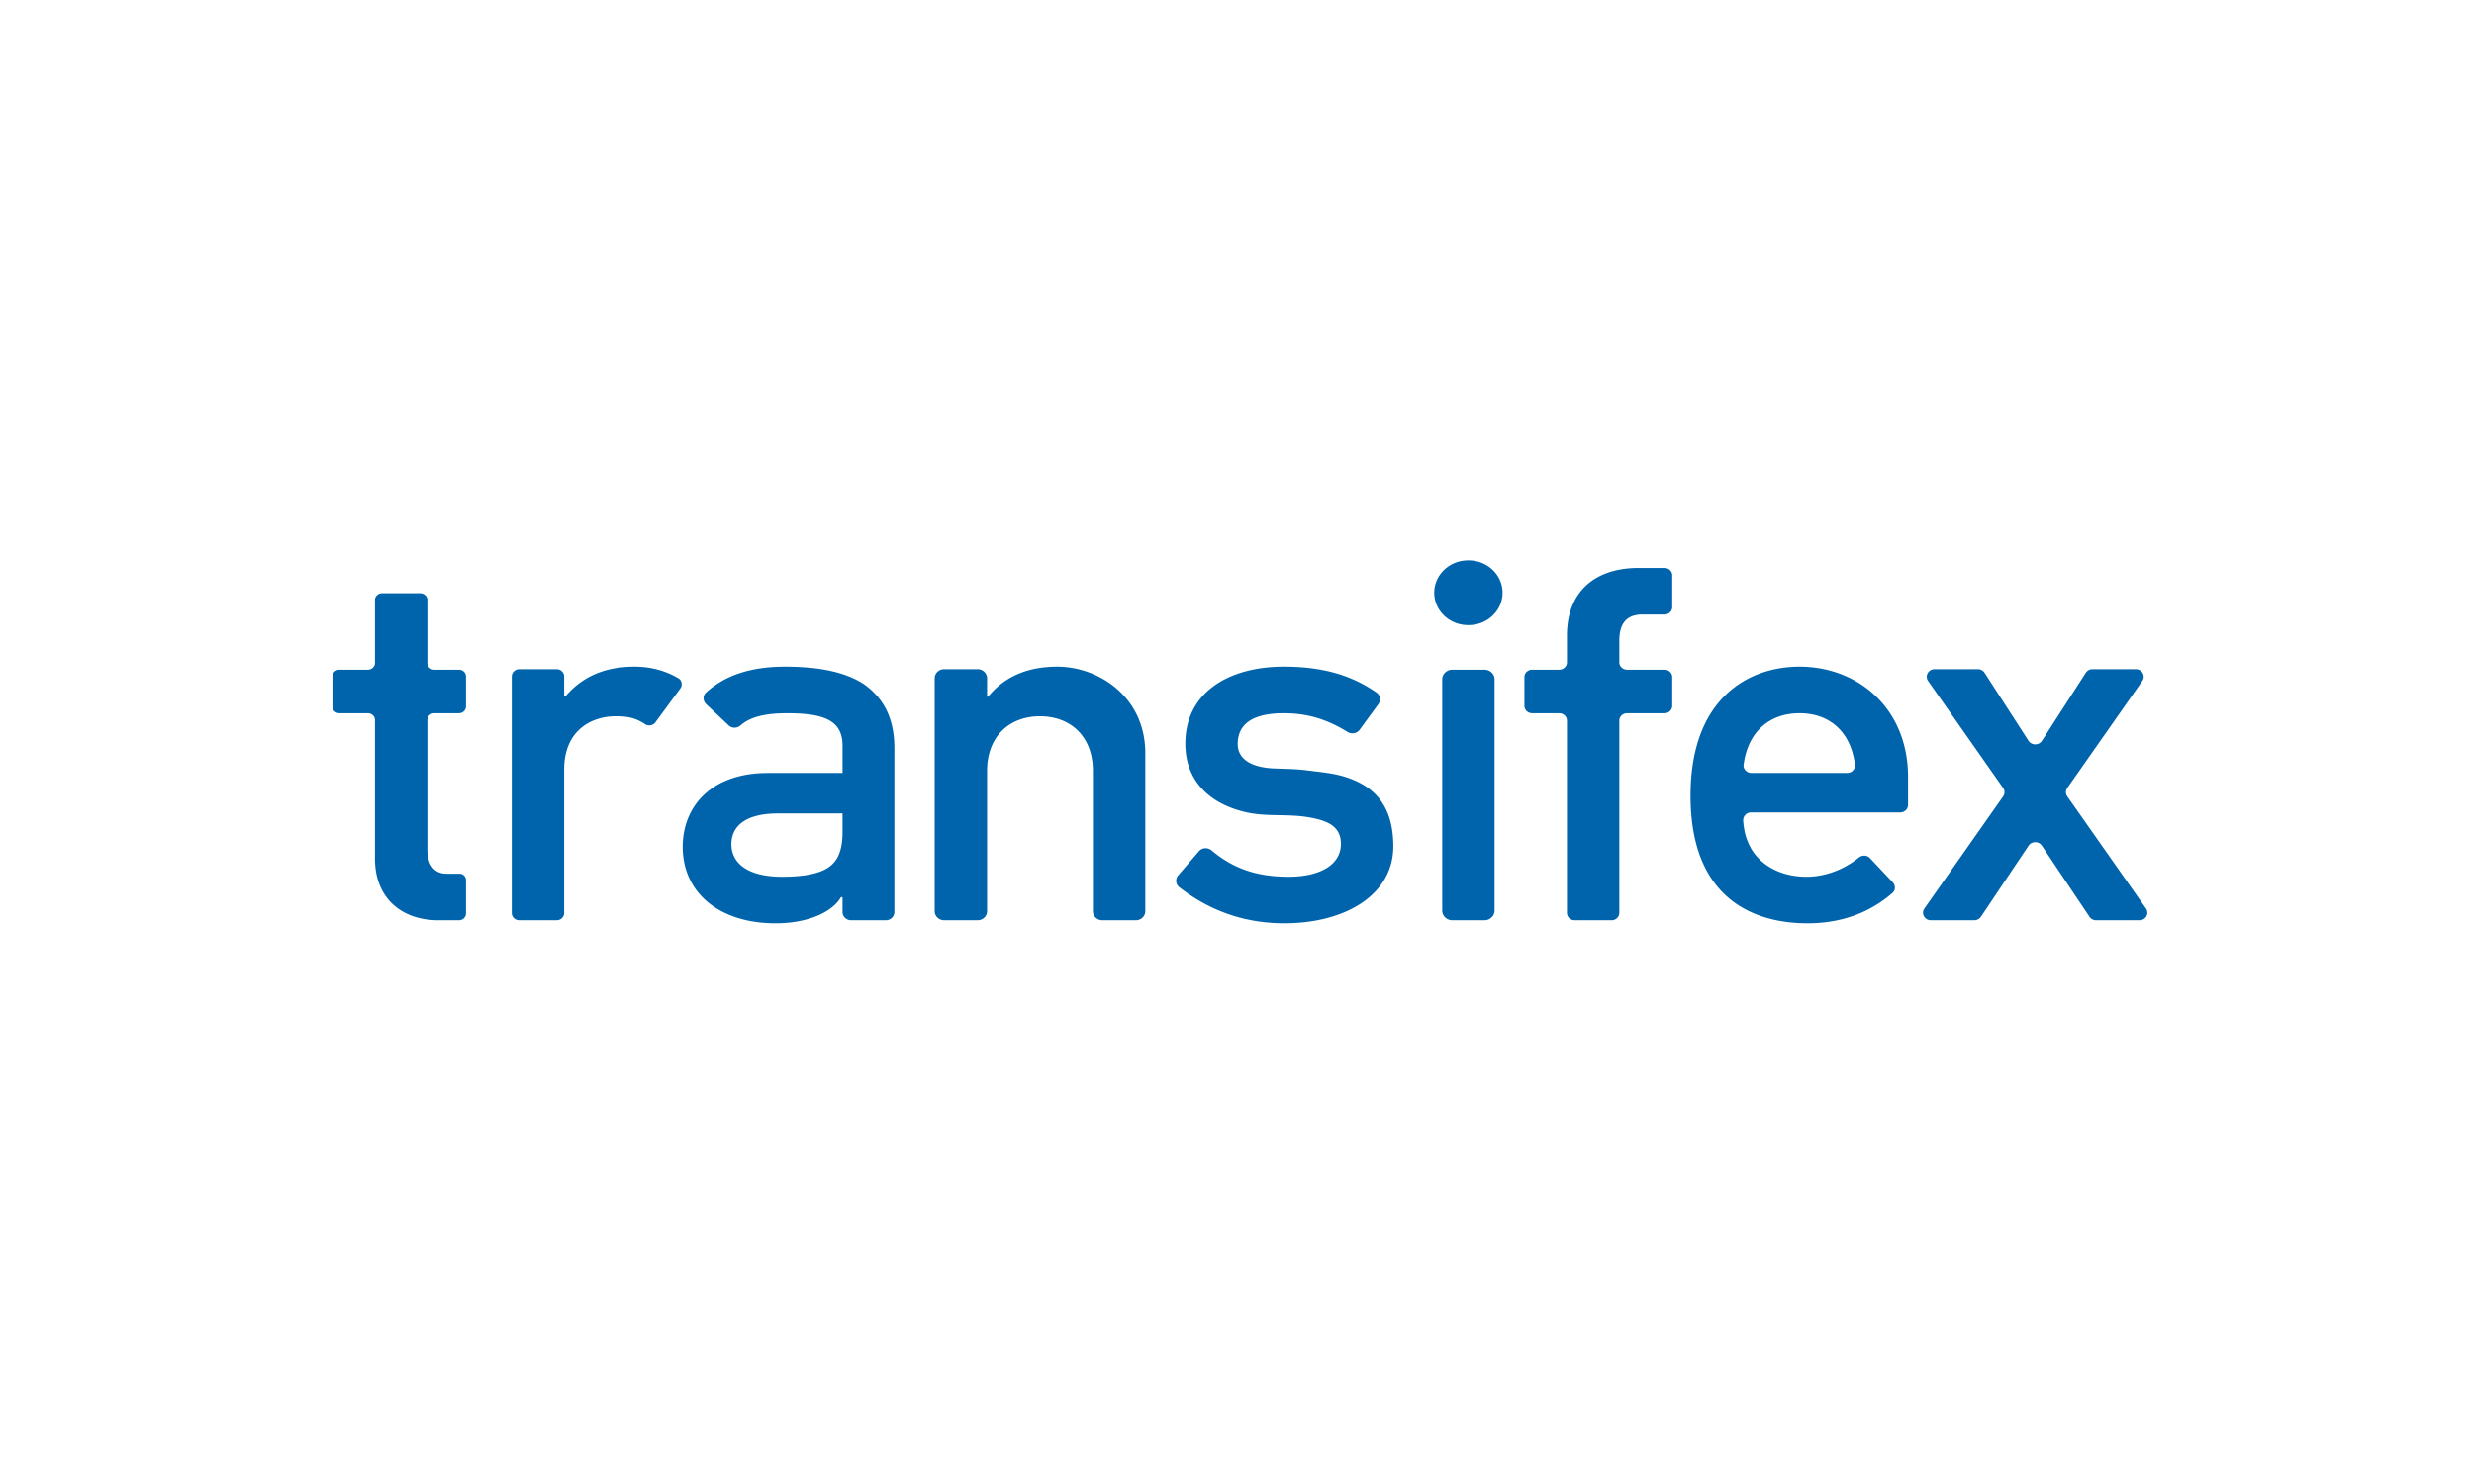 <svg width="640" height="384" viewBox="0 0 640 384" xmlns="http://www.w3.org/2000/svg"><title>transifex-logo</title><path d="M118.712 173.288h-6.33c-1.01 0-1.828-.785-1.828-1.751v-16.28c0-.966-.824-1.756-1.834-1.756h-9.888c-1.011 0-1.834.79-1.834 1.757v16.279c0 .966-.818 1.75-1.834 1.75h-7.33c-1.01 0-1.834.785-1.834 1.752v7.76c0 .973.823 1.757 1.834 1.757h7.33c1.016 0 1.834.785 1.834 1.751v35.845c0 10.351 6.982 15.986 16.428 15.986h5.286c1.011 0 1.834-.79 1.834-1.757v-8.672c0-.89-.746-1.608-1.674-1.63h-3.391c-3.425 0-4.927-2.75-4.927-6.286v-33.486c0-.966.817-1.75 1.828-1.75h6.33c1.011 0 1.834-.785 1.834-1.757v-7.761c0-.967-.823-1.751-1.834-1.751zm436.44 61.8l-20.366-29.01a1.875 1.875 0 0 1 0-2.177l19.416-27.702c.911-1.298-.06-3.044-1.696-3.044H541.32c-.707 0-1.37.348-1.74.928l-11.351 17.6c-.801 1.236-2.68 1.236-3.475 0l-11.357-17.6a2.05 2.05 0 0 0-1.734-.928h-11.186c-1.635 0-2.607 1.746-1.696 3.044l19.416 27.702c.464.657.464 1.519 0 2.176l-20.372 29.012c-.911 1.303.061 3.049 1.696 3.049h11.203a2.08 2.08 0 0 0 1.723-.9l12.324-18.412c.806-1.204 2.635-1.204 3.441 0l12.324 18.411c.375.558 1.022.9 1.718.9h11.202c1.635 0 2.607-1.745 1.696-3.048zm-77.328-35.076h-24.725c-1.193 0-2.188-.994-2.039-2.127 1.122-8.716 6.856-13.329 14.467-13.329 7.618 0 13.236 4.618 14.34 13.33.144 1.132-.85 2.126-2.043 2.126zm-12.297-27.514c-13.14 0-28.199 8.125-28.199 33.408 0 26.597 16.29 33.016 30.254 33.016 8.126 0 15.666-2.37 21.958-7.833.823-.718.856-1.972.116-2.762l-5.927-6.297c-.752-.8-2.006-.823-2.862-.127-3.994 3.22-8.827 4.966-13.56 4.966-5.884 0-11.22-2.359-14.098-6.943-1.348-2.254-2.05-4.508-2.259-7.552a2.013 2.013 0 0 1 2.033-2.143h38.573c1.127 0 2.038-.873 2.038-1.95v-7.22c0-17.82-13.003-28.563-28.067-28.563zm-34.932-25.543h-6.762c-10.545 0-18.482 5.502-18.482 17.55v6.866c0 1.06-.895 1.917-2 1.917h-6.999c-1.105 0-2 .856-2 1.91v7.442c0 1.06.895 1.916 2 1.916h6.999c1.105 0 2 .857 2 1.912v49.753c0 1.055.9 1.917 2 1.917h9.55c1.105 0 2-.862 2-1.917v-49.753c0-1.055.9-1.912 2.005-1.912h9.689c1.104 0 2-.856 2-1.916v-7.441c0-1.055-.896-1.911-2-1.911h-9.69c-1.104 0-2.004-.857-2.004-1.917v-5.552c0-4.06 1.508-6.816 6.026-6.816h5.668c1.104 0 2-.856 2-1.911v-8.225c0-1.055-.896-1.912-2-1.912zM379.946 145h-.176c-4.828 0-8.745 3.75-8.745 8.374 0 4.624 3.917 8.369 8.745 8.369h.176c4.834 0 8.75-3.745 8.75-8.369 0-4.623-3.916-8.374-8.75-8.374zm4.055 28.288h-8.28c-1.459 0-2.635 1.127-2.635 2.519v59.806c0 1.392 1.176 2.525 2.635 2.525H384c1.453 0 2.635-1.133 2.635-2.525v-59.806c0-1.392-1.182-2.52-2.635-2.52zm-37.259 27.381c-2.601-.657-5.336-.922-8.484-1.314-2.878-.392-5.75-.392-8.9-.52-6.981-.392-9.174-3.275-9.174-6.291 0-4.585 3.01-7.988 11.915-7.988 6.678 0 11.638 1.856 16.5 4.84 1.038.634 2.408.414 3.115-.553l4.866-6.645c.702-.956.509-2.293-.475-2.978-6.197-4.314-13.505-6.722-24.006-6.722-14.24 0-25.465 6.684-25.465 19.919 0 9.954 6.706 15.98 16.56 17.941 4.933.923 9.998.265 14.926 1.055 4.789.78 8.76 2.094 8.76 6.938 0 5.635-5.75 8.518-13.555 8.518-8.39 0-14.445-2.237-19.87-6.8-.977-.828-2.457-.768-3.291.194l-5.375 6.241c-.796.928-.674 2.337.298 3.088 8.186 6.358 17.306 9.33 27.144 9.33 15.881 0 28.205-7.468 28.205-19.913 0-11.529-5.888-16.246-13.694-18.34zm-73.19-28.171c-7.53 0-13.479 2.425-17.798 7.6-.183.222-.41.288-.41 0v-4.59c0-1.298-1.098-2.353-2.452-2.353h-8.645c-1.353 0-2.452 1.055-2.452 2.353v60.277c0 1.298 1.099 2.353 2.452 2.353h8.645c1.354 0 2.453-1.055 2.453-2.353v-36.298c0-9.037 5.888-14.146 13.693-14.146 7.8 0 13.689 5.11 13.689 14.146v36.298c0 1.298 1.099 2.353 2.452 2.353h8.64c1.358 0 2.458-1.055 2.458-2.353v-40.883c0-14.676-12.186-22.404-22.726-22.404zm-55.598 42.843c0 3.8-.823 6.551-2.602 8.252-2.193 2.227-6.573 3.276-13.009 3.276-9.307 0-13.14-3.8-13.14-8.385 0-4.845 3.833-7.993 12.047-7.993h16.704v4.85zm5.612-38.253c-4.927-3.276-11.91-4.59-20.532-4.59-8.778 0-15.539 2.242-20.4 6.722-.878.812-.812 2.188.056 3.005l5.8 5.463c.856.807 2.193.796 3.076.017 2.464-2.171 6.287-3.149 12.147-3.149 9.86 0 14.24 2.094 14.24 8.386v7.07h-19.305c-14.644 0-22.04 8.645-22.04 19.13 0 6.678 3.016 12.312 8.628 15.847 3.966 2.491 9.17 3.933 15.329 3.933 9.307 0 14.953-3.397 16.842-6.551.249-.414.547-.249.547 0v3.634c0 1.177.994 2.133 2.226 2.133h8.96c1.231 0 2.226-.956 2.226-2.133v-42.412c0-7.86-2.873-12.97-7.8-16.505zm-48.113-1.607c-3.48-2.017-7.192-2.983-11.307-2.983-7.53 0-13.417 2.491-17.798 7.6h-.409v-5.065c0-1.038-.878-1.878-1.966-1.878h-9.623c-1.088 0-1.966.84-1.966 1.878v61.227c0 1.033.878 1.878 1.966 1.878h9.623c1.088 0 1.966-.845 1.966-1.878v-37.165c0-9.827 6.706-13.754 13.418-13.754 3.077 0 5.11.453 7.523 2.044.868.574 2.066.342 2.674-.487l6.43-8.744c.635-.873.42-2.121-.53-2.673z" fill-rule="nonzero" fill="#0064AC"/></svg>